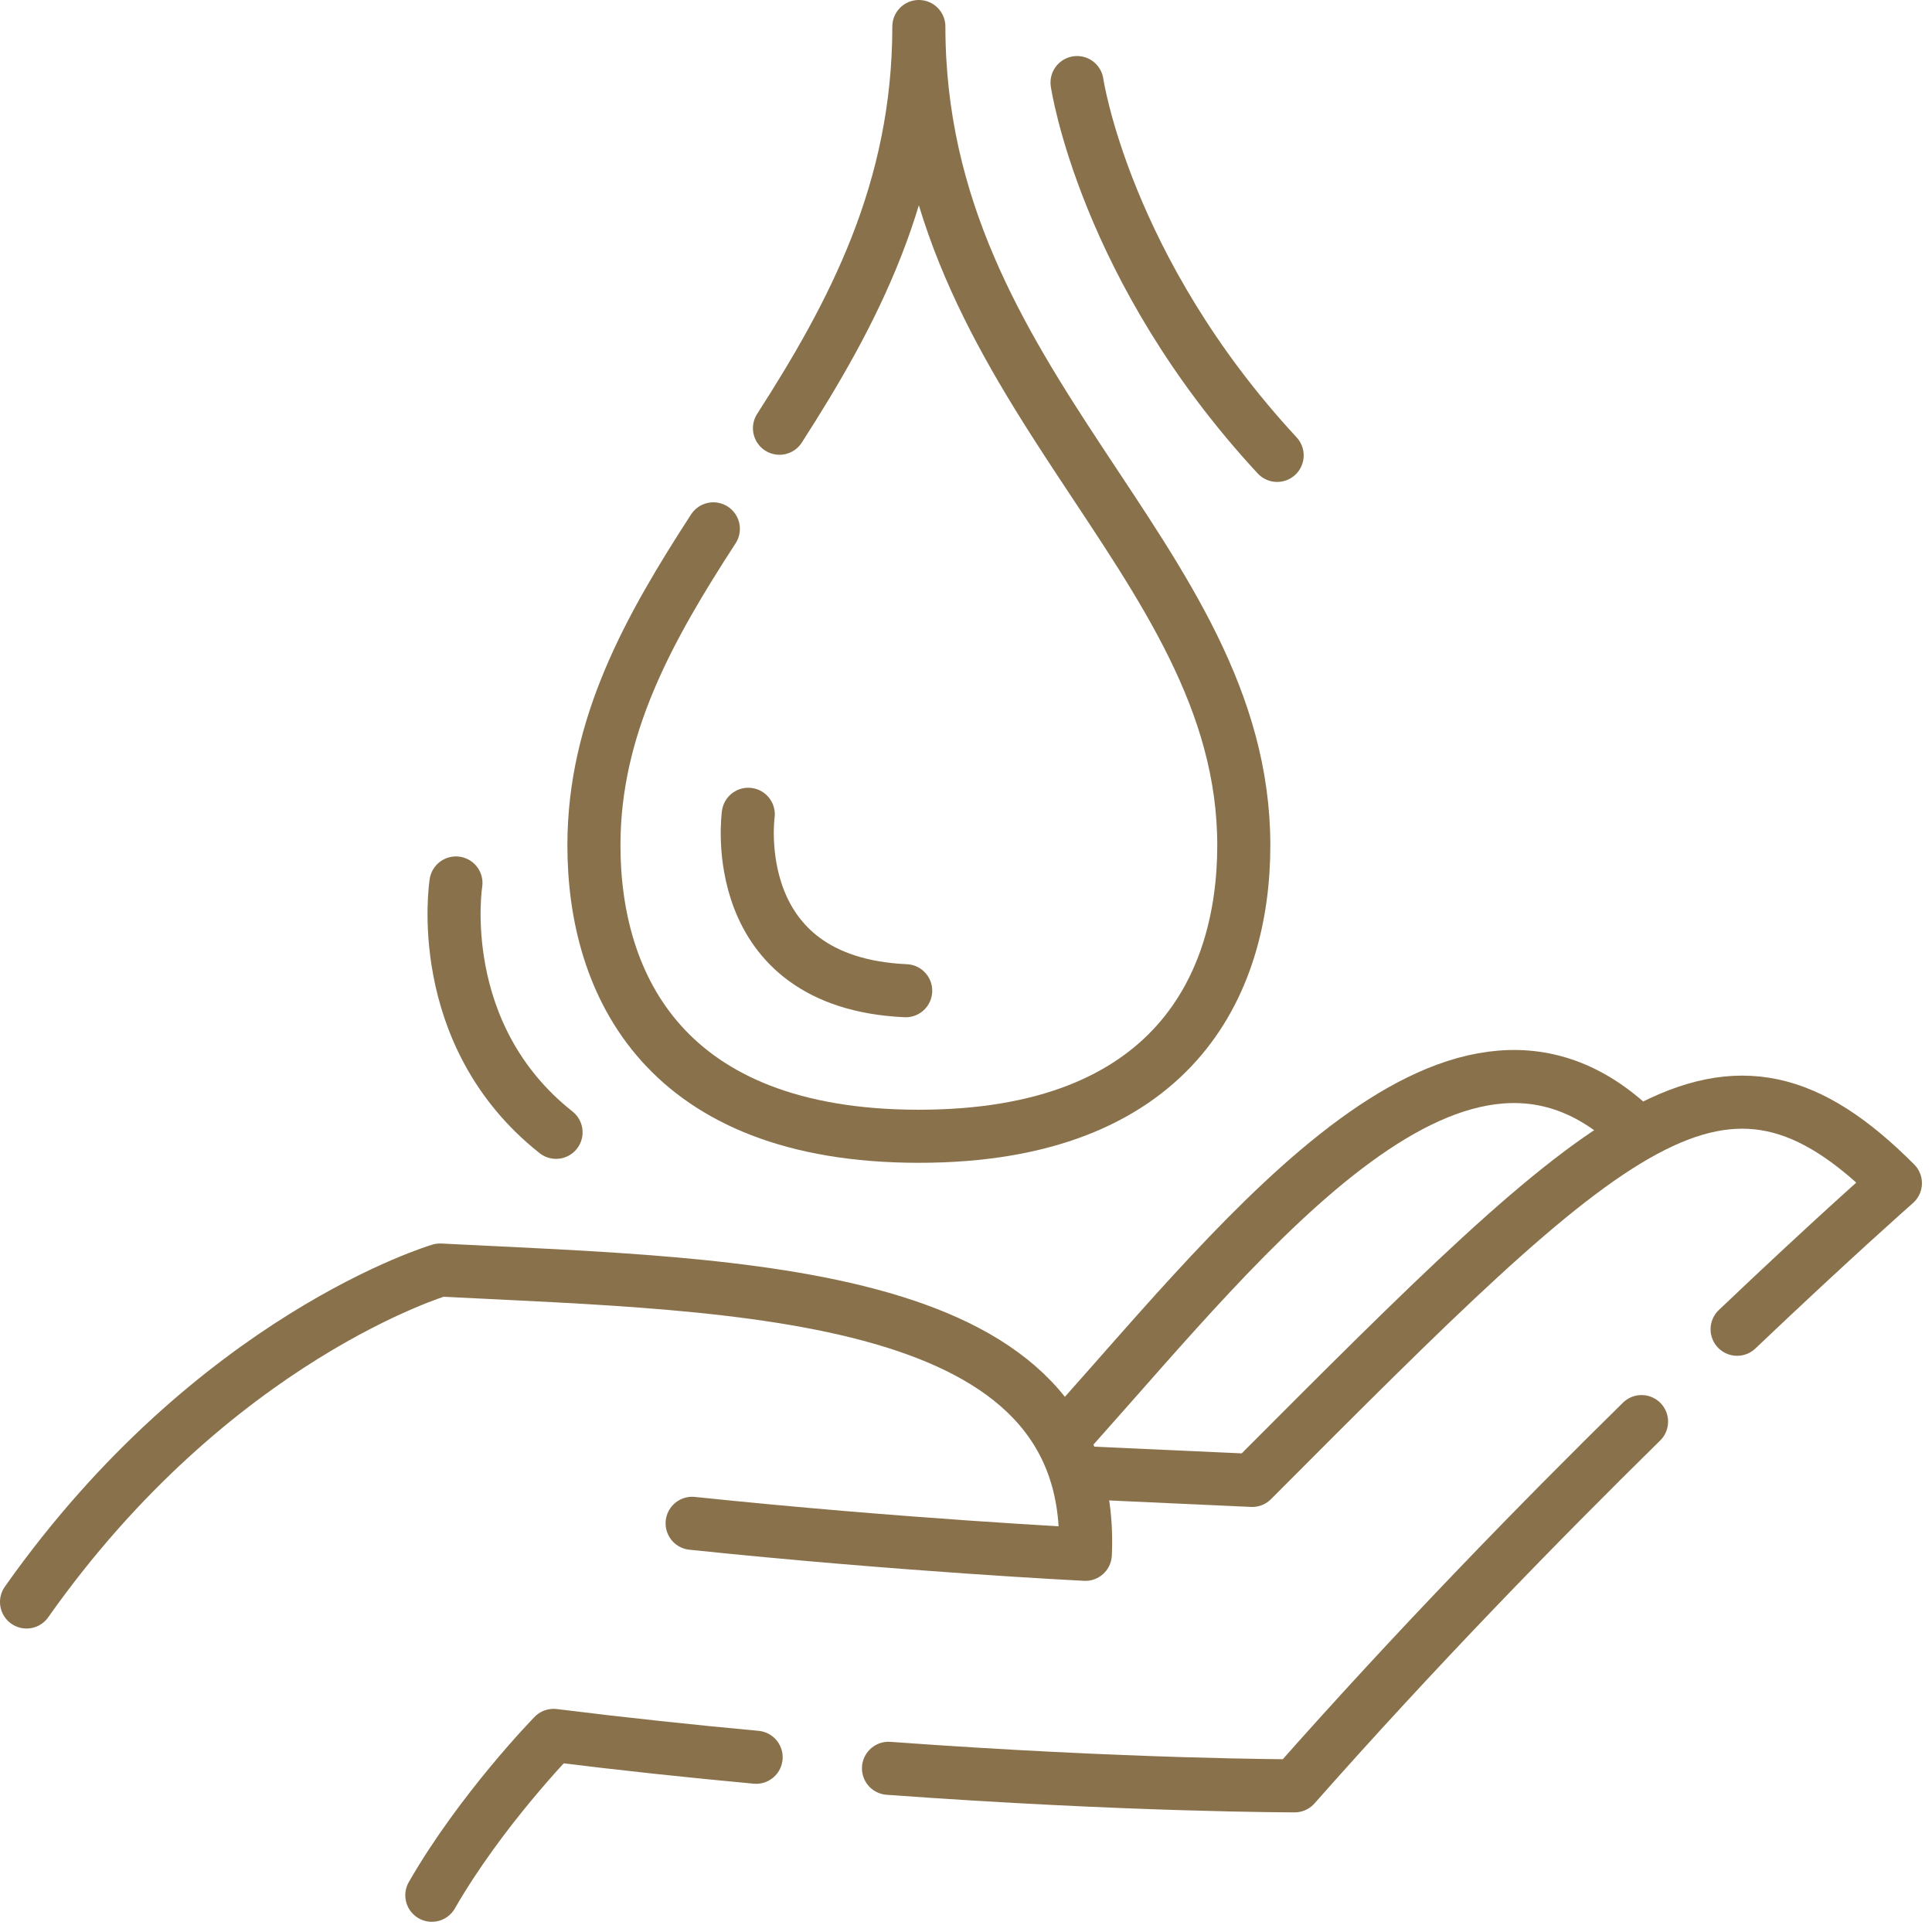 <svg width="182" height="182" viewBox="0 0 182 182" fill="none" xmlns="http://www.w3.org/2000/svg">
<path d="M71.23 165.539C65.15 164.979 58.75 164.299 52.15 163.479C52.15 163.479 45.32 170.469 40.68 178.539" stroke="#89724B" stroke-width="5" stroke-linecap="round" stroke-linejoin="round"/>
<path d="M154.639 133.92C144.929 143.46 133.339 155.35 121.959 168.23C121.959 168.23 106.279 168.23 83.699 166.58" stroke="#89724B" stroke-width="5" stroke-linecap="round" stroke-linejoin="round"/>
<path d="M103.051 138.779L117.961 139.459C151.961 105.359 162.231 95.079 178.551 111.459C178.551 111.459 172.651 116.649 163.641 125.219" stroke="#89724B" stroke-width="5" stroke-linecap="round" stroke-linejoin="round"/>
<path d="M65.2 143.501C84.99 145.571 102.24 146.421 102.24 146.421C103.37 121.371 70.15 121.091 41.45 119.641C41.45 119.641 20.12 125.931 2.5 150.911" stroke="#89724B" stroke-width="5" stroke-linecap="round" stroke-linejoin="round"/>
<path d="M154.38 106.8C137.7 90.07 117.65 115.96 101 134.58" stroke="#89724B" stroke-width="5" stroke-linejoin="round"/>
<path d="M67.199 49.82C61.119 59.19 55.949 68.43 55.949 79.63C55.949 92.79 62.629 107.04 86.559 107.04C110.489 107.04 117.169 92.79 117.169 79.63C117.169 52.36 86.559 36.71 86.559 2.5C86.559 17.98 80.289 29.66 73.429 40.34" stroke="#89724B" stroke-width="5" stroke-linecap="round" stroke-linejoin="round"/>
<path d="M70.489 76.709C70.489 76.709 68.269 92.549 85.319 93.329" stroke="#89724B" stroke-width="5" stroke-linecap="round" stroke-linejoin="round"/>
<path d="M101.461 7.779C101.461 7.779 104.041 25.339 120.311 42.899" stroke="#89724B" stroke-width="5" stroke-linecap="round" stroke-linejoin="round"/>
<path d="M42.951 83.178C42.951 83.178 40.681 97.408 52.381 106.668" stroke="#89724B" stroke-width="5" stroke-linecap="round" stroke-linejoin="round"/>
</svg>
